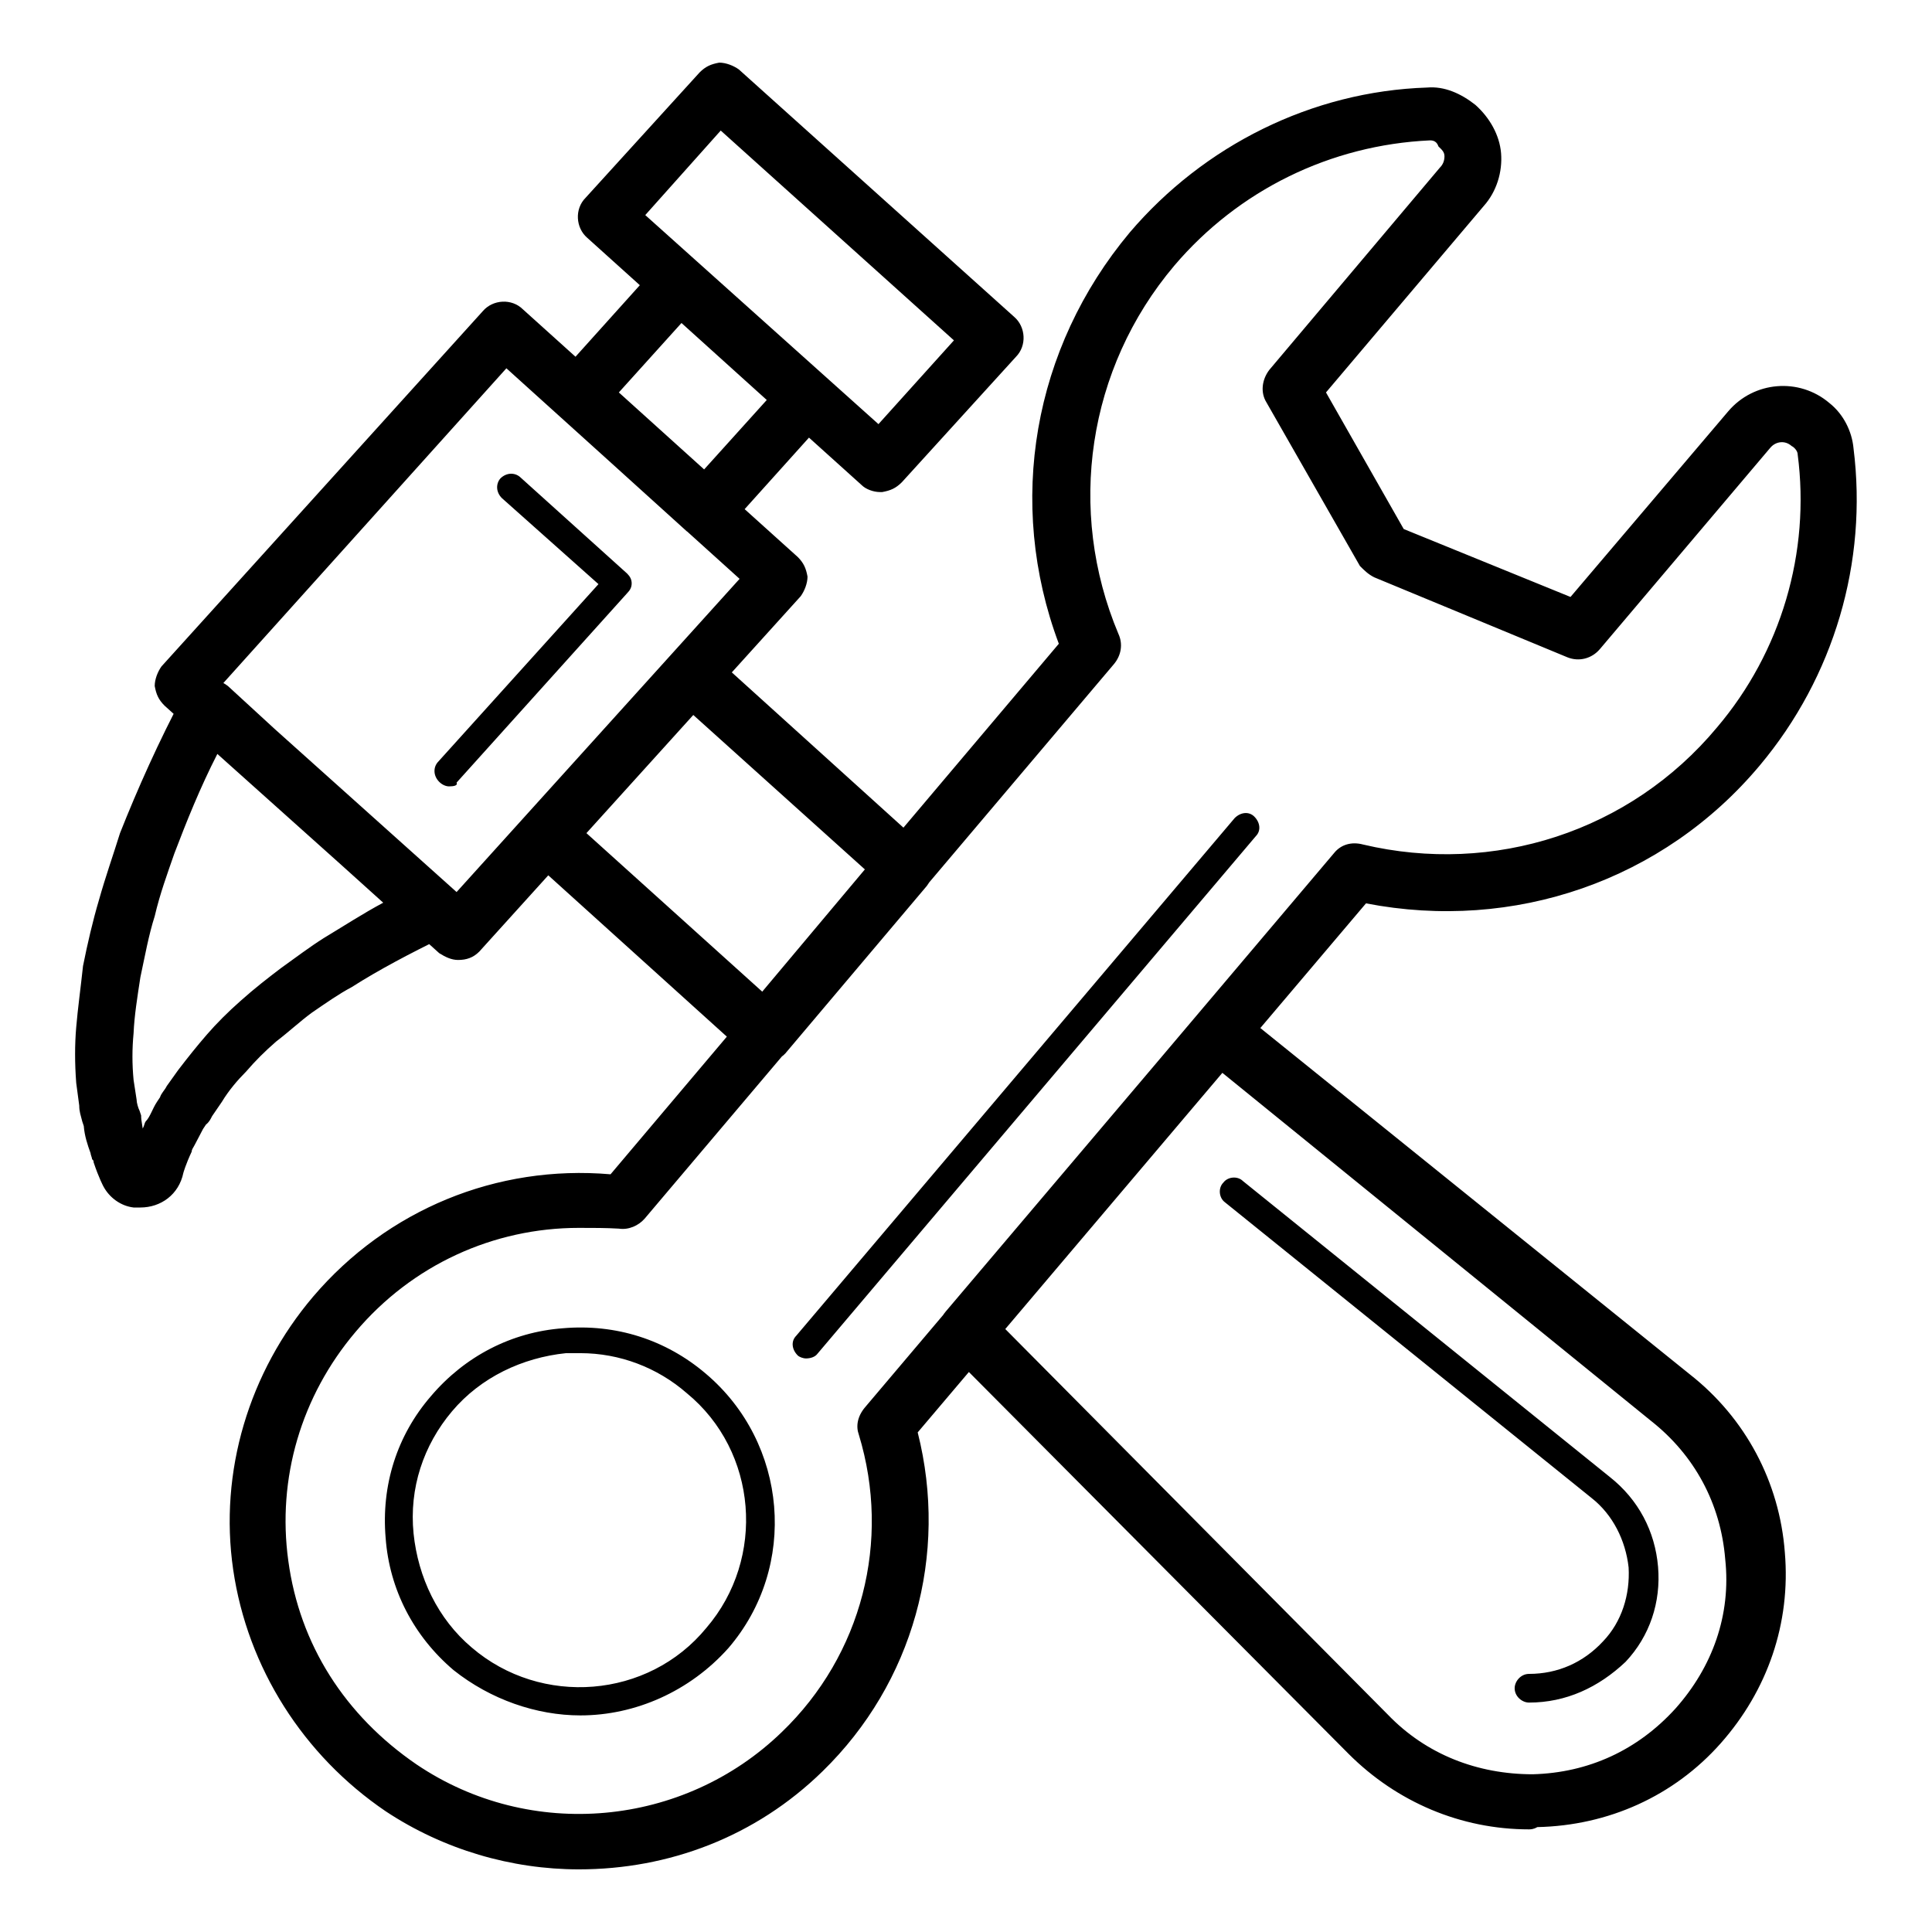 <?xml version="1.0" encoding="utf-8"?>
<!-- Svg Vector Icons : http://www.onlinewebfonts.com/icon -->
<!DOCTYPE svg PUBLIC "-//W3C//DTD SVG 1.1//EN" "http://www.w3.org/Graphics/SVG/1.1/DTD/svg11.dtd">
<svg version="1.1" xmlns="http://www.w3.org/2000/svg" xmlns:xlink="http://www.w3.org/1999/xlink" x="0px" y="0px" viewBox="0 0 256 256" enable-background="new 0 0 256 256" xml:space="preserve">
<g> <path fill="#000000" d="M18.6,160h-0.9c-1.7-0.2-3.2-1.3-4-2.8c0,0-0.6-1.1-1.3-3.2c0-0.2,0-0.2-0.2-0.4c0-0.2-0.2-0.6-0.2-0.8 c-0.4-1.1-0.8-2.3-0.9-3.6l-0.2-0.6c-0.2-0.8-0.4-1.3-0.4-2.1l-0.4-3c-0.2-2.6-0.2-5.1,0-7.4c0.2-2.4,0.6-5.3,0.9-8.1 c0.6-3,1.3-6,2.1-8.7c0.9-3.2,1.9-6,2.8-8.9c2.3-5.8,5.1-12.1,8.5-18.5c0.6-0.9,1.5-1.7,2.6-1.9c1.1-0.2,2.3,0.2,3.2,0.9L59.7,118 c0.9,0.8,1.3,2.1,1.1,3.4c-0.2,1.3-0.9,2.3-2.1,2.8c-4.3,2.1-8.5,4.3-12.1,6.6c-1.7,0.9-3.4,2.1-5.3,3.4c-1.5,1.1-3,2.5-4.7,3.8 c-1.5,1.3-2.8,2.6-4,4c-1.1,1.1-2.3,2.5-3.2,4l-1.3,1.9c-0.2,0.4-0.4,0.8-0.8,1.1l-0.4,0.6c-0.4,0.8-0.8,1.5-1.1,2.1 c-0.2,0.4-0.4,0.6-0.4,0.9c-0.8,1.7-1.1,2.8-1.1,2.8C23.7,158.3,21.3,160,18.6,160z M28.8,99.9c-2.3,4.5-4.1,9-5.7,13.2 c-0.9,2.6-1.9,5.3-2.6,8.3c-0.8,2.5-1.3,5.3-1.9,8.1c-0.4,2.6-0.8,5.1-0.9,7.4c-0.2,2.1-0.2,4.1,0,6.2l0.4,2.6 c0,0.4,0.2,1.1,0.4,1.5l0.2,0.6c0,0.8,0.2,1.3,0.2,1.9v-0.2c0.2-0.2,0.2-0.6,0.4-0.9c0.6-0.6,0.9-1.7,1.5-2.6l0.4-0.6 c0.2-0.6,0.6-0.9,0.9-1.5l1.5-2.1c1.3-1.7,2.5-3.2,3.8-4.7c1.3-1.5,2.8-3,4.5-4.5c1.9-1.7,3.6-3,5.3-4.3c2.1-1.5,3.8-2.8,5.7-4 c2.5-1.5,5.1-3.2,7.9-4.7L28.8,99.9z M101.4,140.6c-0.9,0-1.9-0.4-2.5-0.9l-29-26.2c-1.5-1.3-1.7-3.8-0.2-5.3l19.2-21.3 c0.8-0.8,1.5-1.1,2.6-1.3c0.9,0,1.9,0.4,2.6,0.9l28.3,25.6c1.5,1.3,1.7,3.6,0.4,5.3l-18.5,21.9c-0.6,0.8-1.5,1.3-2.6,1.3 C101.6,140.4,101.6,140.6,101.4,140.6z M77.6,110.3l23.4,21.1l13.6-16.2l-23-20.7L77.6,110.3z M202.6,242.4c-9,0-17.5-3.6-23.9-10 l-53.2-53.5c-1.3-1.3-1.5-3.6-0.2-5.1l33.4-39.4c1.3-1.5,3.6-1.7,5.3-0.6l59.9,48.3c7.4,5.8,11.9,14.3,12.6,23.6 c0.8,9.4-2.3,18.3-8.5,25.3s-14.9,10.9-24.3,11.1C203.2,242.4,202.8,242.4,202.6,242.4z M133.2,176.1l50.7,51.1 c5.1,5.3,11.9,7.9,19.2,7.9c7.4-0.2,13.9-3.2,18.9-8.7c4.9-5.5,7.4-12.4,6.6-19.8c-0.6-7.4-4.1-13.8-9.8-18.3l-56.9-46.2 L133.2,176.1L133.2,176.1z M202.6,225.6c-0.9,0-1.9-0.8-1.9-1.9c0-0.9,0.8-1.9,1.9-1.9c3.8,0,7.2-1.5,9.8-4.3 c2.5-2.6,3.6-6.2,3.4-9.8c-0.4-3.6-2.1-7-4.9-9.2l-48.6-39.2c-0.8-0.6-0.9-1.9-0.2-2.6c0.6-0.8,1.9-0.9,2.6-0.2l48.6,39.2 c3.8,3,6,7.2,6.4,11.9c0.4,4.7-1.1,9.2-4.3,12.6C211.8,223.6,207.5,225.6,202.6,225.6L202.6,225.6z M60.7,127.2 c-0.9,0-1.7-0.4-2.5-0.9L21.8,93.5c-0.8-0.8-1.1-1.5-1.3-2.6c0-0.9,0.4-1.9,0.9-2.6l42.6-47.1c1.3-1.5,3.8-1.7,5.3-0.2l36.4,32.8 c0.8,0.8,1.1,1.5,1.3,2.6c0,0.9-0.4,1.9-0.9,2.6l-42.6,47.1C62.7,126.9,61.8,127.2,60.7,127.2z M29.6,90.5l30.9,27.7L98,76.7 L67.1,48.8L29.6,90.5z M59.5,104.2c-0.4,0-0.9-0.2-1.3-0.6c-0.8-0.8-0.8-1.9-0.2-2.6l21.3-23.6L66.5,66c-0.8-0.8-0.8-1.9-0.2-2.6 c0.8-0.8,1.9-0.8,2.6-0.2L83.1,76c0.4,0.4,0.6,0.8,0.6,1.3s-0.2,0.9-0.6,1.3l-22.6,25.1C60.7,104.1,60.1,104.2,59.5,104.2z  M116.6,65.2c-0.9,0-1.9-0.4-2.4-0.9L77.8,31.5c-1.5-1.3-1.7-3.8-0.2-5.3L92.7,9.6c0.8-0.8,1.5-1.1,2.6-1.3c0.9,0,1.9,0.4,2.6,0.9 L134.4,42c1.5,1.3,1.7,3.8,0.2,5.3l-15.1,16.6c-0.8,0.8-1.5,1.1-2.6,1.3H116.6z M85.5,28.5l30.9,27.7l10-11.1L95.5,17.3L85.5,28.5z  M93.5,71.3c-0.9,0-1.7-0.4-2.5-0.9L74.2,55.2c-0.8-0.8-1.3-1.7-1.3-2.6s0.4-1.9,0.9-2.6l13.4-14.9c1.3-1.5,3.8-1.7,5.3-0.2 L109.3,50c0.8,0.8,1.1,1.5,1.3,2.6c0,0.9-0.4,1.9-0.9,2.6L96.3,70.1C95.5,70.9,94.6,71.3,93.5,71.3z M82,52l11.3,10.2l8.3-9.2 L90.3,42.8L82,52z M76.9,227.3c-5.8,0-11.9-2.1-16.8-6c-5.3-4.5-8.5-10.7-9-17.5c-0.6-7,1.5-13.6,6-18.8c4.5-5.3,10.7-8.5,17.5-9 c7-0.6,13.6,1.5,18.9,6c10.9,9.2,12.3,25.6,3,36.4C91.4,224.1,84.2,227.3,76.9,227.3z M76.9,179.3H75c-5.8,0.6-11.3,3.2-15.1,7.7 c-3.8,4.5-5.7,10.2-5.1,16.2c0.6,5.8,3.2,11.3,7.7,15.1c9.2,7.9,23.4,6.8,31.1-2.6c7.9-9.2,6.8-23.4-2.6-31.1 C87.1,181.2,82.1,179.3,76.9,179.3L76.9,179.3z M76.7,247.7c-8.9,0-17.9-2.6-25.6-7.7c-10.9-7.4-18.3-19-20.2-32 c-1.9-13,2.1-26.2,10.6-36.2c9.8-11.5,24.3-17.5,39.4-16.2l59.4-70.3c-7-18.7-3.4-39.2,9.4-54.5c9.8-11.5,24.1-18.7,39.4-19.2 c2.3-0.2,4.5,0.8,6.4,2.3c1.9,1.7,3.2,4,3.4,6.4c0.2,2.5-0.6,5.1-2.3,7l-20.9,24.7L186,70.1l22.1,9L229,54.5 c3.4-4,9.4-4.5,13.4-1.1c1.9,1.5,3,3.8,3.2,6c1.9,15.1-2.6,30.3-12.4,42c-12.8,15.3-32.6,22.1-52.2,18.3l-59.4,70.1 c4.1,16.2-0.6,33.2-12.6,44.9C100.1,243.4,88.6,247.7,76.7,247.7z M76.7,162.7c-11.3,0-22.1,4.9-29.6,13.8 c-7.2,8.5-10.4,19.4-8.9,30.3c1.5,11.1,7.5,20.5,17,27c15.1,10.2,35.4,8.3,48.4-4.3c10.6-10.2,14.5-25.3,10.2-39.4 c-0.4-1.1-0.2-2.4,0.8-3.6l62.2-73.5c0.9-1.1,2.3-1.5,3.8-1.1c17.3,4.1,35.4-1.7,46.9-15.5c8.5-10,12.4-23.2,10.7-36.2 c0-0.4-0.4-0.9-0.8-1.1c-0.9-0.8-2.1-0.6-2.8,0.2L212,86c-1.1,1.3-2.8,1.7-4.3,1.1l-25.6-10.6c-0.8-0.4-1.3-0.9-1.9-1.5l-12.4-21.7 c-0.8-1.3-0.6-3,0.4-4.3l22.6-26.8c0.4-0.4,0.6-0.9,0.6-1.5c0-0.6-0.4-0.9-0.8-1.3c-0.2-0.6-0.6-0.8-1.1-0.8 c-13.2,0.6-25.4,6.6-33.9,16.6c-11.5,13.6-14.3,32.4-7.4,48.8c0.6,1.3,0.4,2.8-0.6,4l-62.2,73.5c-0.8,0.9-2.1,1.5-3.4,1.3 C80.3,162.7,78.6,162.7,76.7,162.7z M106.8,180c-0.4,0-0.9-0.2-1.1-0.4c-0.8-0.8-0.9-1.9-0.2-2.6l58.1-68.6 c0.8-0.8,1.9-0.9,2.6-0.2c0.8,0.8,0.9,1.9,0.2,2.6l-58.1,68.6C108,179.8,107.4,180,106.8,180z"/></g>
</svg>